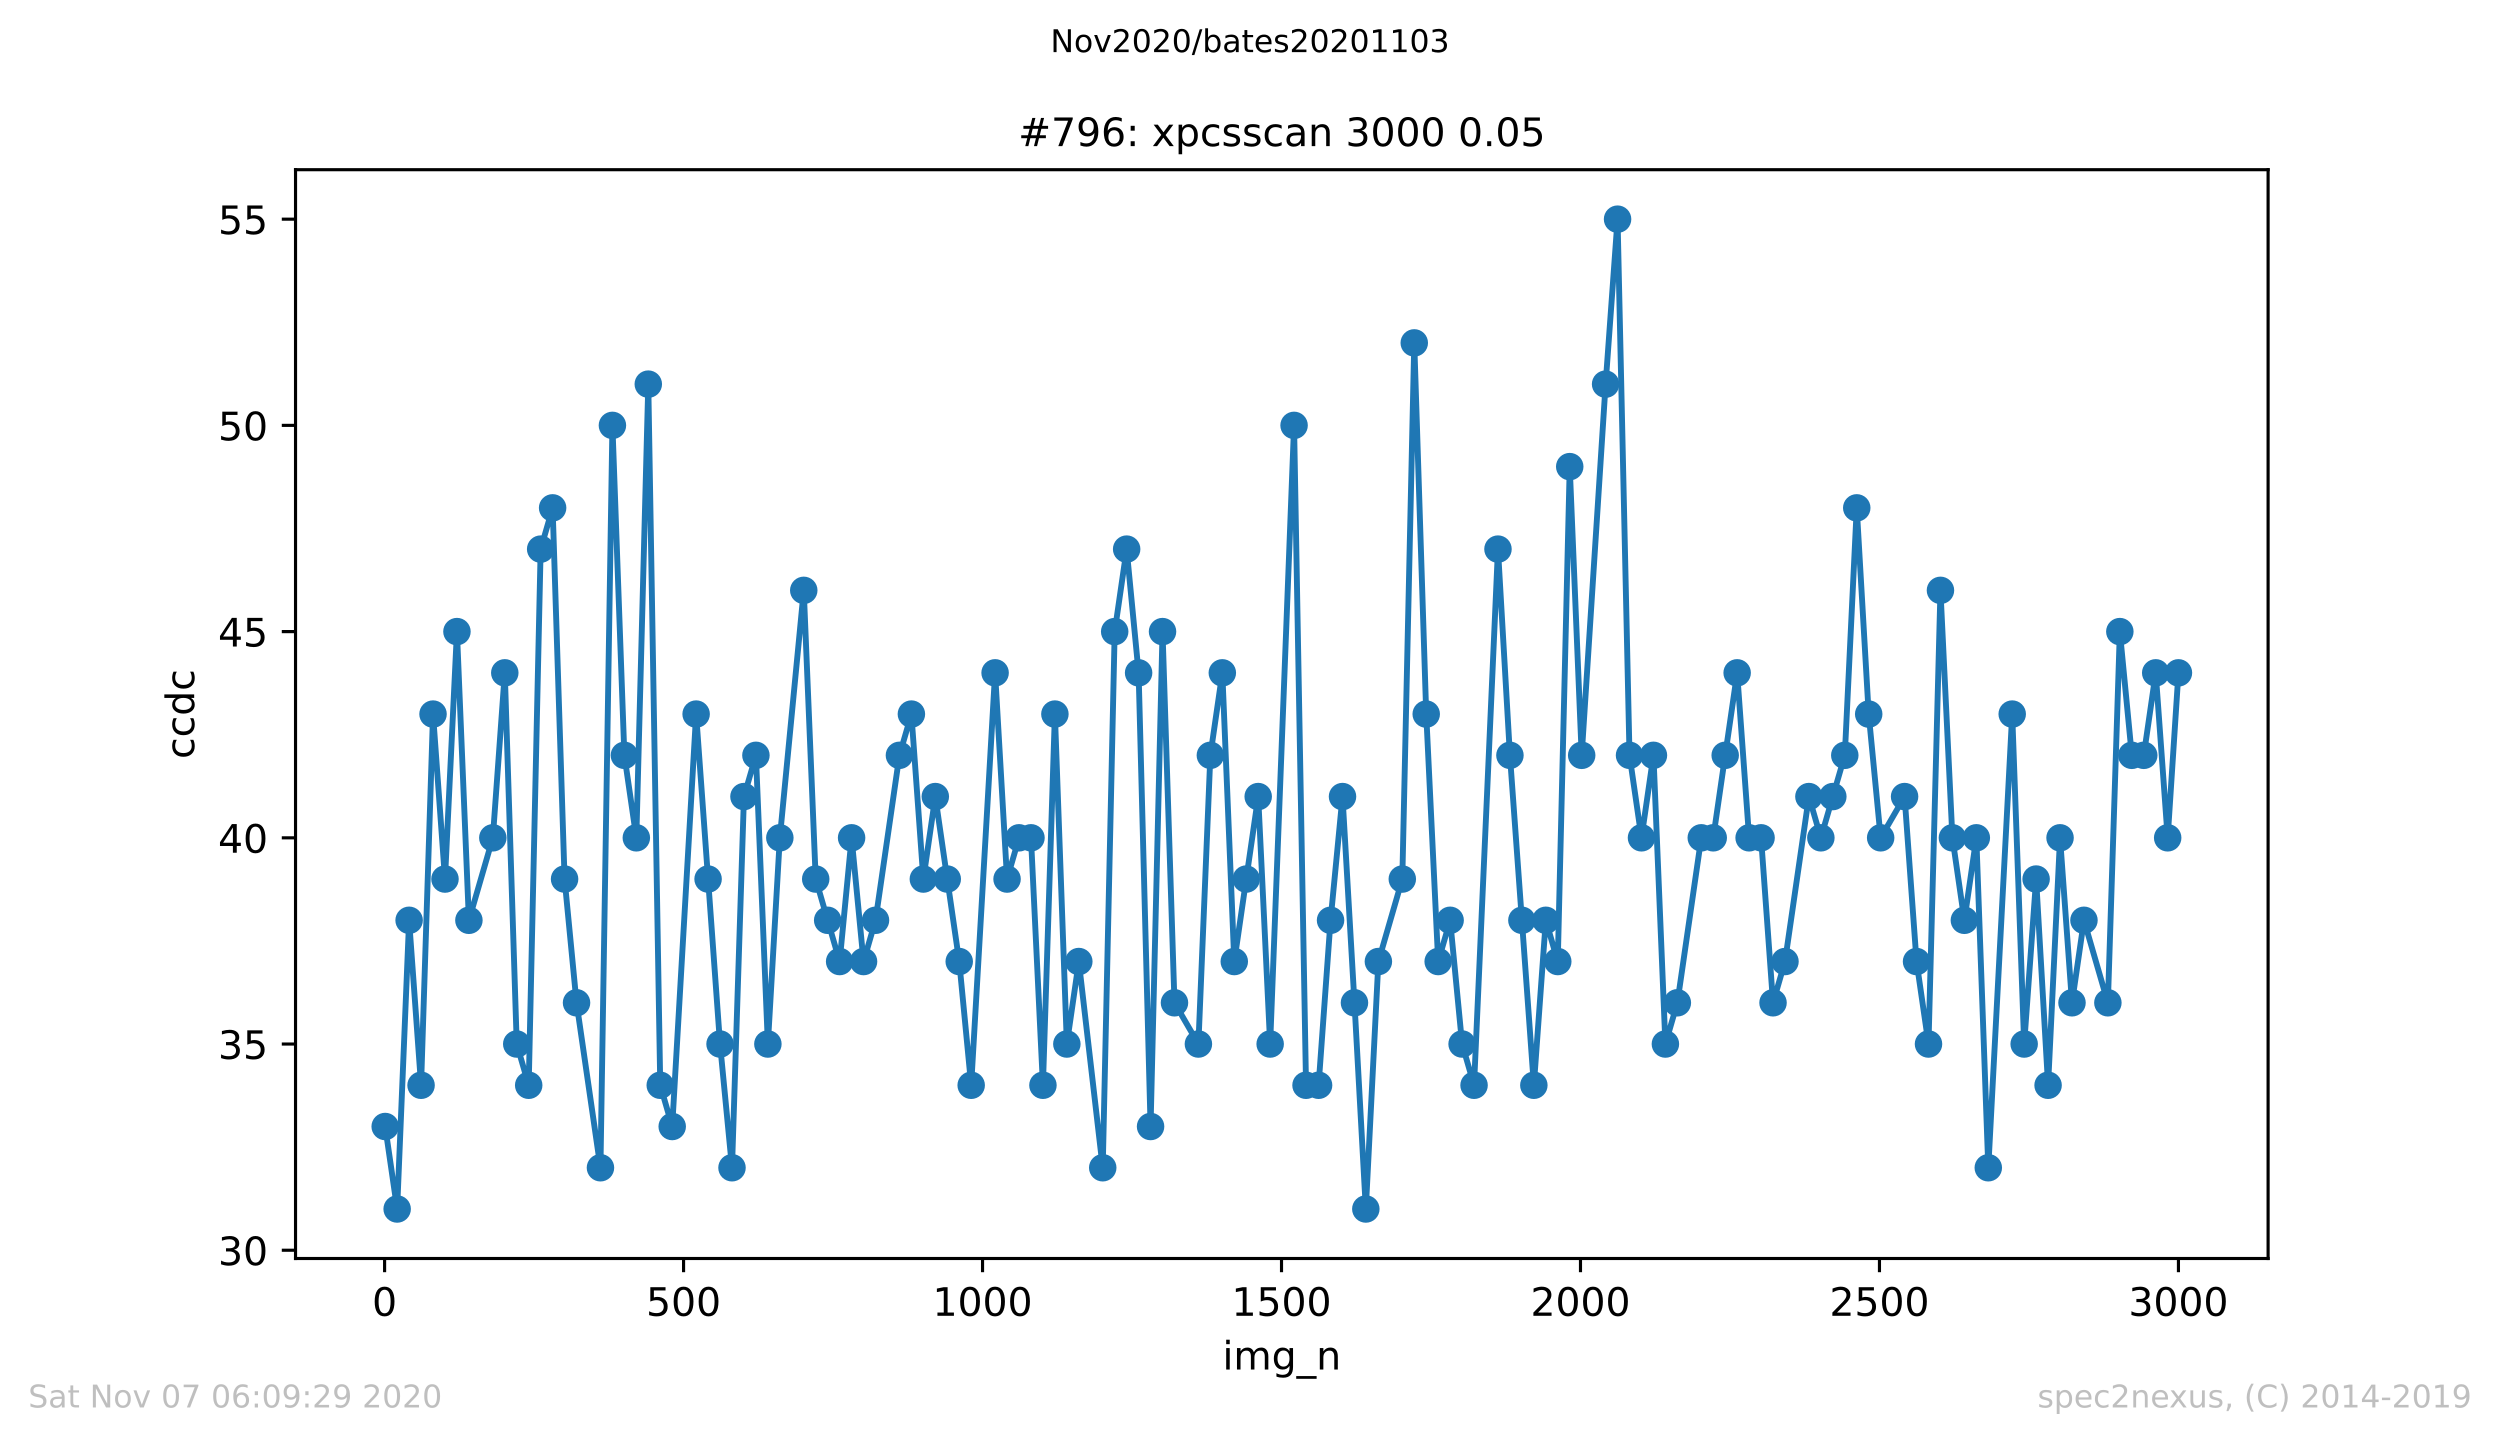 <?xml version="1.0" encoding="utf-8" standalone="no"?>
<!DOCTYPE svg PUBLIC "-//W3C//DTD SVG 1.1//EN"
  "http://www.w3.org/Graphics/SVG/1.1/DTD/svg11.dtd">
<!-- Created with matplotlib (https://matplotlib.org/) -->
<svg height="367.2pt" version="1.1" viewBox="0 0 636.48 367.2" width="636.48pt" xmlns="http://www.w3.org/2000/svg" xmlns:xlink="http://www.w3.org/1999/xlink">
 <defs>
  <style type="text/css">
*{stroke-linecap:butt;stroke-linejoin:round;}
  </style>
 </defs>
 <g id="figure_1">
  <g id="patch_1">
   <path d="M 0 367.2 
L 636.48 367.2 
L 636.48 0 
L 0 0 
z
" style="fill:#ffffff;"/>
  </g>
  <g id="axes_1">
   <g id="patch_2">
    <path d="M 75.24 320.4 
L 577.44 320.4 
L 577.44 43.2 
L 75.24 43.2 
z
" style="fill:#ffffff;"/>
   </g>
   <g id="matplotlib.axis_1">
    <g id="xtick_1">
     <g id="line2d_1">
      <defs>
       <path d="M 0 0 
L 0 3.5 
" id="m2153e89840" style="stroke:#000000;stroke-width:0.8;"/>
      </defs>
      <g>
       <use style="stroke:#000000;stroke-width:0.8;" x="97.915" xlink:href="#m2153e89840" y="320.4"/>
      </g>
     </g>
     <g id="text_1">
      <!-- 0 -->
      <defs>
       <path d="M 31.781 66.406 
Q 24.172 66.406 20.328 58.906 
Q 16.5 51.422 16.5 36.375 
Q 16.5 21.391 20.328 13.891 
Q 24.172 6.391 31.781 6.391 
Q 39.453 6.391 43.281 13.891 
Q 47.125 21.391 47.125 36.375 
Q 47.125 51.422 43.281 58.906 
Q 39.453 66.406 31.781 66.406 
z
M 31.781 74.219 
Q 44.047 74.219 50.516 64.516 
Q 56.984 54.828 56.984 36.375 
Q 56.984 17.969 50.516 8.266 
Q 44.047 -1.422 31.781 -1.422 
Q 19.531 -1.422 13.062 8.266 
Q 6.594 17.969 6.594 36.375 
Q 6.594 54.828 13.062 64.516 
Q 19.531 74.219 31.781 74.219 
z
" id="DejaVuSans-48"/>
      </defs>
      <g transform="translate(94.734 334.998)scale(0.1 -0.1)">
       <use xlink:href="#DejaVuSans-48"/>
      </g>
     </g>
    </g>
    <g id="xtick_2">
     <g id="line2d_2">
      <g>
       <use style="stroke:#000000;stroke-width:0.8;" x="174.031" xlink:href="#m2153e89840" y="320.4"/>
      </g>
     </g>
     <g id="text_2">
      <!-- 500 -->
      <defs>
       <path d="M 10.797 72.906 
L 49.516 72.906 
L 49.516 64.594 
L 19.828 64.594 
L 19.828 46.734 
Q 21.969 47.469 24.109 47.828 
Q 26.266 48.188 28.422 48.188 
Q 40.625 48.188 47.75 41.5 
Q 54.891 34.812 54.891 23.391 
Q 54.891 11.625 47.562 5.094 
Q 40.234 -1.422 26.906 -1.422 
Q 22.312 -1.422 17.547 -0.641 
Q 12.797 0.141 7.719 1.703 
L 7.719 11.625 
Q 12.109 9.234 16.797 8.062 
Q 21.484 6.891 26.703 6.891 
Q 35.156 6.891 40.078 11.328 
Q 45.016 15.766 45.016 23.391 
Q 45.016 31 40.078 35.438 
Q 35.156 39.891 26.703 39.891 
Q 22.75 39.891 18.812 39.016 
Q 14.891 38.141 10.797 36.281 
z
" id="DejaVuSans-53"/>
      </defs>
      <g transform="translate(164.488 334.998)scale(0.1 -0.1)">
       <use xlink:href="#DejaVuSans-53"/>
       <use x="63.623" xlink:href="#DejaVuSans-48"/>
       <use x="127.246" xlink:href="#DejaVuSans-48"/>
      </g>
     </g>
    </g>
    <g id="xtick_3">
     <g id="line2d_3">
      <g>
       <use style="stroke:#000000;stroke-width:0.8;" x="250.148" xlink:href="#m2153e89840" y="320.4"/>
      </g>
     </g>
     <g id="text_3">
      <!-- 1000 -->
      <defs>
       <path d="M 12.406 8.297 
L 28.516 8.297 
L 28.516 63.922 
L 10.984 60.406 
L 10.984 69.391 
L 28.422 72.906 
L 38.281 72.906 
L 38.281 8.297 
L 54.391 8.297 
L 54.391 0 
L 12.406 0 
z
" id="DejaVuSans-49"/>
      </defs>
      <g transform="translate(237.423 334.998)scale(0.1 -0.1)">
       <use xlink:href="#DejaVuSans-49"/>
       <use x="63.623" xlink:href="#DejaVuSans-48"/>
       <use x="127.246" xlink:href="#DejaVuSans-48"/>
       <use x="190.869" xlink:href="#DejaVuSans-48"/>
      </g>
     </g>
    </g>
    <g id="xtick_4">
     <g id="line2d_4">
      <g>
       <use style="stroke:#000000;stroke-width:0.8;" x="326.264" xlink:href="#m2153e89840" y="320.4"/>
      </g>
     </g>
     <g id="text_4">
      <!-- 1500 -->
      <g transform="translate(313.539 334.998)scale(0.1 -0.1)">
       <use xlink:href="#DejaVuSans-49"/>
       <use x="63.623" xlink:href="#DejaVuSans-53"/>
       <use x="127.246" xlink:href="#DejaVuSans-48"/>
       <use x="190.869" xlink:href="#DejaVuSans-48"/>
      </g>
     </g>
    </g>
    <g id="xtick_5">
     <g id="line2d_5">
      <g>
       <use style="stroke:#000000;stroke-width:0.8;" x="402.38" xlink:href="#m2153e89840" y="320.4"/>
      </g>
     </g>
     <g id="text_5">
      <!-- 2000 -->
      <defs>
       <path d="M 19.188 8.297 
L 53.609 8.297 
L 53.609 0 
L 7.328 0 
L 7.328 8.297 
Q 12.938 14.109 22.625 23.891 
Q 32.328 33.688 34.812 36.531 
Q 39.547 41.844 41.422 45.531 
Q 43.312 49.219 43.312 52.781 
Q 43.312 58.594 39.234 62.25 
Q 35.156 65.922 28.609 65.922 
Q 23.969 65.922 18.812 64.312 
Q 13.672 62.703 7.812 59.422 
L 7.812 69.391 
Q 13.766 71.781 18.938 73 
Q 24.125 74.219 28.422 74.219 
Q 39.75 74.219 46.484 68.547 
Q 53.219 62.891 53.219 53.422 
Q 53.219 48.922 51.531 44.891 
Q 49.859 40.875 45.406 35.406 
Q 44.188 33.984 37.641 27.219 
Q 31.109 20.453 19.188 8.297 
z
" id="DejaVuSans-50"/>
      </defs>
      <g transform="translate(389.655 334.998)scale(0.1 -0.1)">
       <use xlink:href="#DejaVuSans-50"/>
       <use x="63.623" xlink:href="#DejaVuSans-48"/>
       <use x="127.246" xlink:href="#DejaVuSans-48"/>
       <use x="190.869" xlink:href="#DejaVuSans-48"/>
      </g>
     </g>
    </g>
    <g id="xtick_6">
     <g id="line2d_6">
      <g>
       <use style="stroke:#000000;stroke-width:0.8;" x="478.496" xlink:href="#m2153e89840" y="320.4"/>
      </g>
     </g>
     <g id="text_6">
      <!-- 2500 -->
      <g transform="translate(465.771 334.998)scale(0.1 -0.1)">
       <use xlink:href="#DejaVuSans-50"/>
       <use x="63.623" xlink:href="#DejaVuSans-53"/>
       <use x="127.246" xlink:href="#DejaVuSans-48"/>
       <use x="190.869" xlink:href="#DejaVuSans-48"/>
      </g>
     </g>
    </g>
    <g id="xtick_7">
     <g id="line2d_7">
      <g>
       <use style="stroke:#000000;stroke-width:0.8;" x="554.613" xlink:href="#m2153e89840" y="320.4"/>
      </g>
     </g>
     <g id="text_7">
      <!-- 3000 -->
      <defs>
       <path d="M 40.578 39.312 
Q 47.656 37.797 51.625 33 
Q 55.609 28.219 55.609 21.188 
Q 55.609 10.406 48.188 4.484 
Q 40.766 -1.422 27.094 -1.422 
Q 22.516 -1.422 17.656 -0.516 
Q 12.797 0.391 7.625 2.203 
L 7.625 11.719 
Q 11.719 9.328 16.594 8.109 
Q 21.484 6.891 26.812 6.891 
Q 36.078 6.891 40.938 10.547 
Q 45.797 14.203 45.797 21.188 
Q 45.797 27.641 41.281 31.266 
Q 36.766 34.906 28.719 34.906 
L 20.219 34.906 
L 20.219 43.016 
L 29.109 43.016 
Q 36.375 43.016 40.234 45.922 
Q 44.094 48.828 44.094 54.297 
Q 44.094 59.906 40.109 62.906 
Q 36.141 65.922 28.719 65.922 
Q 24.656 65.922 20.016 65.031 
Q 15.375 64.156 9.812 62.312 
L 9.812 71.094 
Q 15.438 72.656 20.344 73.438 
Q 25.25 74.219 29.594 74.219 
Q 40.828 74.219 47.359 69.109 
Q 53.906 64.016 53.906 55.328 
Q 53.906 49.266 50.438 45.094 
Q 46.969 40.922 40.578 39.312 
z
" id="DejaVuSans-51"/>
      </defs>
      <g transform="translate(541.888 334.998)scale(0.1 -0.1)">
       <use xlink:href="#DejaVuSans-51"/>
       <use x="63.623" xlink:href="#DejaVuSans-48"/>
       <use x="127.246" xlink:href="#DejaVuSans-48"/>
       <use x="190.869" xlink:href="#DejaVuSans-48"/>
      </g>
     </g>
    </g>
    <g id="text_8">
     <!-- img_n -->
     <defs>
      <path d="M 9.422 54.688 
L 18.406 54.688 
L 18.406 0 
L 9.422 0 
z
M 9.422 75.984 
L 18.406 75.984 
L 18.406 64.594 
L 9.422 64.594 
z
" id="DejaVuSans-105"/>
      <path d="M 52 44.188 
Q 55.375 50.25 60.062 53.125 
Q 64.75 56 71.094 56 
Q 79.641 56 84.281 50.016 
Q 88.922 44.047 88.922 33.016 
L 88.922 0 
L 79.891 0 
L 79.891 32.719 
Q 79.891 40.578 77.094 44.375 
Q 74.312 48.188 68.609 48.188 
Q 61.625 48.188 57.562 43.547 
Q 53.516 38.922 53.516 30.906 
L 53.516 0 
L 44.484 0 
L 44.484 32.719 
Q 44.484 40.625 41.703 44.406 
Q 38.922 48.188 33.109 48.188 
Q 26.219 48.188 22.156 43.531 
Q 18.109 38.875 18.109 30.906 
L 18.109 0 
L 9.078 0 
L 9.078 54.688 
L 18.109 54.688 
L 18.109 46.188 
Q 21.188 51.219 25.484 53.609 
Q 29.781 56 35.688 56 
Q 41.656 56 45.828 52.969 
Q 50 49.953 52 44.188 
z
" id="DejaVuSans-109"/>
      <path d="M 45.406 27.984 
Q 45.406 37.75 41.375 43.109 
Q 37.359 48.484 30.078 48.484 
Q 22.859 48.484 18.828 43.109 
Q 14.797 37.75 14.797 27.984 
Q 14.797 18.266 18.828 12.891 
Q 22.859 7.516 30.078 7.516 
Q 37.359 7.516 41.375 12.891 
Q 45.406 18.266 45.406 27.984 
z
M 54.391 6.781 
Q 54.391 -7.172 48.188 -13.984 
Q 42 -20.797 29.203 -20.797 
Q 24.469 -20.797 20.266 -20.094 
Q 16.062 -19.391 12.109 -17.922 
L 12.109 -9.188 
Q 16.062 -11.328 19.922 -12.344 
Q 23.781 -13.375 27.781 -13.375 
Q 36.625 -13.375 41.016 -8.766 
Q 45.406 -4.156 45.406 5.172 
L 45.406 9.625 
Q 42.625 4.781 38.281 2.391 
Q 33.938 0 27.875 0 
Q 17.828 0 11.672 7.656 
Q 5.516 15.328 5.516 27.984 
Q 5.516 40.672 11.672 48.328 
Q 17.828 56 27.875 56 
Q 33.938 56 38.281 53.609 
Q 42.625 51.219 45.406 46.391 
L 45.406 54.688 
L 54.391 54.688 
z
" id="DejaVuSans-103"/>
      <path d="M 50.984 -16.609 
L 50.984 -23.578 
L -0.984 -23.578 
L -0.984 -16.609 
z
" id="DejaVuSans-95"/>
      <path d="M 54.891 33.016 
L 54.891 0 
L 45.906 0 
L 45.906 32.719 
Q 45.906 40.484 42.875 44.328 
Q 39.844 48.188 33.797 48.188 
Q 26.516 48.188 22.312 43.547 
Q 18.109 38.922 18.109 30.906 
L 18.109 0 
L 9.078 0 
L 9.078 54.688 
L 18.109 54.688 
L 18.109 46.188 
Q 21.344 51.125 25.703 53.562 
Q 30.078 56 35.797 56 
Q 45.219 56 50.047 50.172 
Q 54.891 44.344 54.891 33.016 
z
" id="DejaVuSans-110"/>
     </defs>
     <g transform="translate(311.238 348.677)scale(0.1 -0.1)">
      <use xlink:href="#DejaVuSans-105"/>
      <use x="27.783" xlink:href="#DejaVuSans-109"/>
      <use x="125.195" xlink:href="#DejaVuSans-103"/>
      <use x="188.672" xlink:href="#DejaVuSans-95"/>
      <use x="238.672" xlink:href="#DejaVuSans-110"/>
     </g>
    </g>
   </g>
   <g id="matplotlib.axis_2">
    <g id="ytick_1">
     <g id="line2d_8">
      <defs>
       <path d="M 0 0 
L -3.5 0 
" id="mf093d300d5" style="stroke:#000000;stroke-width:0.8;"/>
      </defs>
      <g>
       <use style="stroke:#000000;stroke-width:0.8;" x="75.24" xlink:href="#mf093d300d5" y="318.3"/>
      </g>
     </g>
     <g id="text_9">
      <!-- 30 -->
      <g transform="translate(55.515 322.099)scale(0.1 -0.1)">
       <use xlink:href="#DejaVuSans-51"/>
       <use x="63.623" xlink:href="#DejaVuSans-48"/>
      </g>
     </g>
    </g>
    <g id="ytick_2">
     <g id="line2d_9">
      <g>
       <use style="stroke:#000000;stroke-width:0.8;" x="75.24" xlink:href="#mf093d300d5" y="265.8"/>
      </g>
     </g>
     <g id="text_10">
      <!-- 35 -->
      <g transform="translate(55.515 269.599)scale(0.1 -0.1)">
       <use xlink:href="#DejaVuSans-51"/>
       <use x="63.623" xlink:href="#DejaVuSans-53"/>
      </g>
     </g>
    </g>
    <g id="ytick_3">
     <g id="line2d_10">
      <g>
       <use style="stroke:#000000;stroke-width:0.8;" x="75.24" xlink:href="#mf093d300d5" y="213.3"/>
      </g>
     </g>
     <g id="text_11">
      <!-- 40 -->
      <defs>
       <path d="M 37.797 64.312 
L 12.891 25.391 
L 37.797 25.391 
z
M 35.203 72.906 
L 47.609 72.906 
L 47.609 25.391 
L 58.016 25.391 
L 58.016 17.188 
L 47.609 17.188 
L 47.609 0 
L 37.797 0 
L 37.797 17.188 
L 4.891 17.188 
L 4.891 26.703 
z
" id="DejaVuSans-52"/>
      </defs>
      <g transform="translate(55.515 217.099)scale(0.1 -0.1)">
       <use xlink:href="#DejaVuSans-52"/>
       <use x="63.623" xlink:href="#DejaVuSans-48"/>
      </g>
     </g>
    </g>
    <g id="ytick_4">
     <g id="line2d_11">
      <g>
       <use style="stroke:#000000;stroke-width:0.8;" x="75.24" xlink:href="#mf093d300d5" y="160.8"/>
      </g>
     </g>
     <g id="text_12">
      <!-- 45 -->
      <g transform="translate(55.515 164.599)scale(0.1 -0.1)">
       <use xlink:href="#DejaVuSans-52"/>
       <use x="63.623" xlink:href="#DejaVuSans-53"/>
      </g>
     </g>
    </g>
    <g id="ytick_5">
     <g id="line2d_12">
      <g>
       <use style="stroke:#000000;stroke-width:0.8;" x="75.24" xlink:href="#mf093d300d5" y="108.3"/>
      </g>
     </g>
     <g id="text_13">
      <!-- 50 -->
      <g transform="translate(55.515 112.099)scale(0.1 -0.1)">
       <use xlink:href="#DejaVuSans-53"/>
       <use x="63.623" xlink:href="#DejaVuSans-48"/>
      </g>
     </g>
    </g>
    <g id="ytick_6">
     <g id="line2d_13">
      <g>
       <use style="stroke:#000000;stroke-width:0.8;" x="75.24" xlink:href="#mf093d300d5" y="55.8"/>
      </g>
     </g>
     <g id="text_14">
      <!-- 55 -->
      <g transform="translate(55.515 59.599)scale(0.1 -0.1)">
       <use xlink:href="#DejaVuSans-53"/>
       <use x="63.623" xlink:href="#DejaVuSans-53"/>
      </g>
     </g>
    </g>
    <g id="text_15">
     <!-- ccdc -->
     <defs>
      <path d="M 48.781 52.594 
L 48.781 44.188 
Q 44.969 46.297 41.141 47.344 
Q 37.312 48.391 33.406 48.391 
Q 24.656 48.391 19.812 42.844 
Q 14.984 37.312 14.984 27.297 
Q 14.984 17.281 19.812 11.734 
Q 24.656 6.203 33.406 6.203 
Q 37.312 6.203 41.141 7.25 
Q 44.969 8.297 48.781 10.406 
L 48.781 2.094 
Q 45.016 0.344 40.984 -0.531 
Q 36.969 -1.422 32.422 -1.422 
Q 20.062 -1.422 12.781 6.344 
Q 5.516 14.109 5.516 27.297 
Q 5.516 40.672 12.859 48.328 
Q 20.219 56 33.016 56 
Q 37.156 56 41.109 55.141 
Q 45.062 54.297 48.781 52.594 
z
" id="DejaVuSans-99"/>
      <path d="M 45.406 46.391 
L 45.406 75.984 
L 54.391 75.984 
L 54.391 0 
L 45.406 0 
L 45.406 8.203 
Q 42.578 3.328 38.25 0.953 
Q 33.938 -1.422 27.875 -1.422 
Q 17.969 -1.422 11.734 6.484 
Q 5.516 14.406 5.516 27.297 
Q 5.516 40.188 11.734 48.094 
Q 17.969 56 27.875 56 
Q 33.938 56 38.25 53.625 
Q 42.578 51.266 45.406 46.391 
z
M 14.797 27.297 
Q 14.797 17.391 18.875 11.75 
Q 22.953 6.109 30.078 6.109 
Q 37.203 6.109 41.297 11.75 
Q 45.406 17.391 45.406 27.297 
Q 45.406 37.203 41.297 42.844 
Q 37.203 48.484 30.078 48.484 
Q 22.953 48.484 18.875 42.844 
Q 14.797 37.203 14.797 27.297 
z
" id="DejaVuSans-100"/>
     </defs>
     <g transform="translate(49.435 193.222)rotate(-90)scale(0.1 -0.1)">
      <use xlink:href="#DejaVuSans-99"/>
      <use x="54.98" xlink:href="#DejaVuSans-99"/>
      <use x="109.961" xlink:href="#DejaVuSans-100"/>
      <use x="173.438" xlink:href="#DejaVuSans-99"/>
     </g>
    </g>
   </g>
   <g id="line2d_14">
    <path clip-path="url(#pea4c599335)" d="M 98.067 286.8 
L 101.112 307.8 
L 104.157 234.3 
L 107.201 276.3 
L 110.246 181.8 
L 113.291 223.8 
L 116.335 160.8 
L 119.38 234.3 
L 125.469 213.3 
L 128.514 171.3 
L 131.558 265.8 
L 134.603 276.3 
L 137.648 139.8 
L 140.692 129.3 
L 143.737 223.8 
L 146.782 255.3 
L 152.871 297.3 
L 155.916 108.3 
L 158.96 192.3 
L 162.005 213.3 
L 165.05 97.8 
L 168.094 276.3 
L 171.139 286.8 
L 177.228 181.8 
L 183.318 265.8 
L 186.362 297.3 
L 189.407 202.8 
L 192.451 192.3 
L 195.496 265.8 
L 198.541 213.3 
L 204.63 150.3 
L 207.675 223.8 
L 213.764 244.8 
L 216.809 213.3 
L 219.853 244.8 
L 222.898 234.3 
L 228.987 192.3 
L 232.032 181.8 
L 235.077 223.8 
L 238.121 202.8 
L 244.211 244.8 
L 247.255 276.3 
L 253.344 171.3 
L 256.389 223.8 
L 259.434 213.3 
L 262.478 213.3 
L 265.523 276.3 
L 268.568 181.8 
L 271.612 265.8 
L 274.657 244.8 
L 280.746 297.3 
L 283.791 160.8 
L 286.836 139.8 
L 289.88 171.3 
L 292.925 286.8 
L 295.97 160.8 
L 299.014 255.3 
L 305.104 265.8 
L 308.148 192.3 
L 311.193 171.3 
L 314.238 244.8 
L 320.327 202.8 
L 323.371 265.8 
L 329.461 108.3 
L 332.505 276.3 
L 335.702 276.3 
L 338.747 234.3 
L 341.792 202.8 
L 344.836 255.3 
L 347.729 307.8 
L 350.926 244.8 
L 357.015 223.8 
L 360.06 87.3 
L 363.104 181.8 
L 366.149 244.8 
L 369.193 234.3 
L 372.238 265.8 
L 375.283 276.3 
L 381.372 139.8 
L 384.417 192.3 
L 390.506 276.3 
L 393.551 234.3 
L 396.595 244.8 
L 399.64 118.8 
L 402.685 192.3 
L 408.774 97.8 
L 411.819 55.8 
L 414.863 192.3 
L 417.908 213.3 
L 420.953 192.3 
L 423.997 265.8 
L 427.042 255.3 
L 433.131 213.3 
L 436.176 213.3 
L 442.265 171.3 
L 445.31 213.3 
L 448.354 213.3 
L 451.399 255.3 
L 454.444 244.8 
L 460.533 202.8 
L 463.578 213.3 
L 469.667 192.3 
L 472.712 129.3 
L 475.756 181.8 
L 478.801 213.3 
L 484.89 202.8 
L 487.935 244.8 
L 490.98 265.8 
L 494.024 150.3 
L 497.069 213.3 
L 500.113 234.3 
L 503.158 213.3 
L 506.203 297.3 
L 512.292 181.8 
L 515.337 265.8 
L 518.381 223.8 
L 521.426 276.3 
L 524.471 213.3 
L 527.515 255.3 
L 530.56 234.3 
L 536.649 255.3 
L 539.694 160.8 
L 542.739 192.3 
L 545.783 192.3 
L 548.828 171.3 
L 551.873 213.3 
L 554.613 171.3 
L 554.613 171.3 
" style="fill:none;stroke:#1f77b4;stroke-linecap:square;stroke-width:1.5;"/>
    <defs>
     <path d="M 0 3 
C 0.796 3 1.559 2.684 2.121 2.121 
C 2.684 1.559 3 0.796 3 0 
C 3 -0.796 2.684 -1.559 2.121 -2.121 
C 1.559 -2.684 0.796 -3 0 -3 
C -0.796 -3 -1.559 -2.684 -2.121 -2.121 
C -2.684 -1.559 -3 -0.796 -3 0 
C -3 0.796 -2.684 1.559 -2.121 2.121 
C -1.559 2.684 -0.796 3 0 3 
z
" id="m466dc9ad20" style="stroke:#1f77b4;"/>
    </defs>
    <g clip-path="url(#pea4c599335)">
     <use style="fill:#1f77b4;stroke:#1f77b4;" x="98.067" xlink:href="#m466dc9ad20" y="286.8"/>
     <use style="fill:#1f77b4;stroke:#1f77b4;" x="101.112" xlink:href="#m466dc9ad20" y="307.8"/>
     <use style="fill:#1f77b4;stroke:#1f77b4;" x="104.157" xlink:href="#m466dc9ad20" y="234.3"/>
     <use style="fill:#1f77b4;stroke:#1f77b4;" x="107.201" xlink:href="#m466dc9ad20" y="276.3"/>
     <use style="fill:#1f77b4;stroke:#1f77b4;" x="110.246" xlink:href="#m466dc9ad20" y="181.8"/>
     <use style="fill:#1f77b4;stroke:#1f77b4;" x="113.291" xlink:href="#m466dc9ad20" y="223.8"/>
     <use style="fill:#1f77b4;stroke:#1f77b4;" x="116.335" xlink:href="#m466dc9ad20" y="160.8"/>
     <use style="fill:#1f77b4;stroke:#1f77b4;" x="119.38" xlink:href="#m466dc9ad20" y="234.3"/>
     <use style="fill:#1f77b4;stroke:#1f77b4;" x="125.469" xlink:href="#m466dc9ad20" y="213.3"/>
     <use style="fill:#1f77b4;stroke:#1f77b4;" x="128.514" xlink:href="#m466dc9ad20" y="171.3"/>
     <use style="fill:#1f77b4;stroke:#1f77b4;" x="131.558" xlink:href="#m466dc9ad20" y="265.8"/>
     <use style="fill:#1f77b4;stroke:#1f77b4;" x="134.603" xlink:href="#m466dc9ad20" y="276.3"/>
     <use style="fill:#1f77b4;stroke:#1f77b4;" x="137.648" xlink:href="#m466dc9ad20" y="139.8"/>
     <use style="fill:#1f77b4;stroke:#1f77b4;" x="140.692" xlink:href="#m466dc9ad20" y="129.3"/>
     <use style="fill:#1f77b4;stroke:#1f77b4;" x="143.737" xlink:href="#m466dc9ad20" y="223.8"/>
     <use style="fill:#1f77b4;stroke:#1f77b4;" x="146.782" xlink:href="#m466dc9ad20" y="255.3"/>
     <use style="fill:#1f77b4;stroke:#1f77b4;" x="152.871" xlink:href="#m466dc9ad20" y="297.3"/>
     <use style="fill:#1f77b4;stroke:#1f77b4;" x="155.916" xlink:href="#m466dc9ad20" y="108.3"/>
     <use style="fill:#1f77b4;stroke:#1f77b4;" x="158.96" xlink:href="#m466dc9ad20" y="192.3"/>
     <use style="fill:#1f77b4;stroke:#1f77b4;" x="162.005" xlink:href="#m466dc9ad20" y="213.3"/>
     <use style="fill:#1f77b4;stroke:#1f77b4;" x="165.05" xlink:href="#m466dc9ad20" y="97.8"/>
     <use style="fill:#1f77b4;stroke:#1f77b4;" x="168.094" xlink:href="#m466dc9ad20" y="276.3"/>
     <use style="fill:#1f77b4;stroke:#1f77b4;" x="171.139" xlink:href="#m466dc9ad20" y="286.8"/>
     <use style="fill:#1f77b4;stroke:#1f77b4;" x="177.228" xlink:href="#m466dc9ad20" y="181.8"/>
     <use style="fill:#1f77b4;stroke:#1f77b4;" x="180.273" xlink:href="#m466dc9ad20" y="223.8"/>
     <use style="fill:#1f77b4;stroke:#1f77b4;" x="183.318" xlink:href="#m466dc9ad20" y="265.8"/>
     <use style="fill:#1f77b4;stroke:#1f77b4;" x="186.362" xlink:href="#m466dc9ad20" y="297.3"/>
     <use style="fill:#1f77b4;stroke:#1f77b4;" x="189.407" xlink:href="#m466dc9ad20" y="202.8"/>
     <use style="fill:#1f77b4;stroke:#1f77b4;" x="192.451" xlink:href="#m466dc9ad20" y="192.3"/>
     <use style="fill:#1f77b4;stroke:#1f77b4;" x="195.496" xlink:href="#m466dc9ad20" y="265.8"/>
     <use style="fill:#1f77b4;stroke:#1f77b4;" x="198.541" xlink:href="#m466dc9ad20" y="213.3"/>
     <use style="fill:#1f77b4;stroke:#1f77b4;" x="204.63" xlink:href="#m466dc9ad20" y="150.3"/>
     <use style="fill:#1f77b4;stroke:#1f77b4;" x="207.675" xlink:href="#m466dc9ad20" y="223.8"/>
     <use style="fill:#1f77b4;stroke:#1f77b4;" x="210.719" xlink:href="#m466dc9ad20" y="234.3"/>
     <use style="fill:#1f77b4;stroke:#1f77b4;" x="213.764" xlink:href="#m466dc9ad20" y="244.8"/>
     <use style="fill:#1f77b4;stroke:#1f77b4;" x="216.809" xlink:href="#m466dc9ad20" y="213.3"/>
     <use style="fill:#1f77b4;stroke:#1f77b4;" x="219.853" xlink:href="#m466dc9ad20" y="244.8"/>
     <use style="fill:#1f77b4;stroke:#1f77b4;" x="222.898" xlink:href="#m466dc9ad20" y="234.3"/>
     <use style="fill:#1f77b4;stroke:#1f77b4;" x="228.987" xlink:href="#m466dc9ad20" y="192.3"/>
     <use style="fill:#1f77b4;stroke:#1f77b4;" x="232.032" xlink:href="#m466dc9ad20" y="181.8"/>
     <use style="fill:#1f77b4;stroke:#1f77b4;" x="235.077" xlink:href="#m466dc9ad20" y="223.8"/>
     <use style="fill:#1f77b4;stroke:#1f77b4;" x="238.121" xlink:href="#m466dc9ad20" y="202.8"/>
     <use style="fill:#1f77b4;stroke:#1f77b4;" x="241.166" xlink:href="#m466dc9ad20" y="223.8"/>
     <use style="fill:#1f77b4;stroke:#1f77b4;" x="244.211" xlink:href="#m466dc9ad20" y="244.8"/>
     <use style="fill:#1f77b4;stroke:#1f77b4;" x="247.255" xlink:href="#m466dc9ad20" y="276.3"/>
     <use style="fill:#1f77b4;stroke:#1f77b4;" x="253.344" xlink:href="#m466dc9ad20" y="171.3"/>
     <use style="fill:#1f77b4;stroke:#1f77b4;" x="256.389" xlink:href="#m466dc9ad20" y="223.8"/>
     <use style="fill:#1f77b4;stroke:#1f77b4;" x="259.434" xlink:href="#m466dc9ad20" y="213.3"/>
     <use style="fill:#1f77b4;stroke:#1f77b4;" x="262.478" xlink:href="#m466dc9ad20" y="213.3"/>
     <use style="fill:#1f77b4;stroke:#1f77b4;" x="265.523" xlink:href="#m466dc9ad20" y="276.3"/>
     <use style="fill:#1f77b4;stroke:#1f77b4;" x="268.568" xlink:href="#m466dc9ad20" y="181.8"/>
     <use style="fill:#1f77b4;stroke:#1f77b4;" x="271.612" xlink:href="#m466dc9ad20" y="265.8"/>
     <use style="fill:#1f77b4;stroke:#1f77b4;" x="274.657" xlink:href="#m466dc9ad20" y="244.8"/>
     <use style="fill:#1f77b4;stroke:#1f77b4;" x="280.746" xlink:href="#m466dc9ad20" y="297.3"/>
     <use style="fill:#1f77b4;stroke:#1f77b4;" x="283.791" xlink:href="#m466dc9ad20" y="160.8"/>
     <use style="fill:#1f77b4;stroke:#1f77b4;" x="286.836" xlink:href="#m466dc9ad20" y="139.8"/>
     <use style="fill:#1f77b4;stroke:#1f77b4;" x="289.88" xlink:href="#m466dc9ad20" y="171.3"/>
     <use style="fill:#1f77b4;stroke:#1f77b4;" x="292.925" xlink:href="#m466dc9ad20" y="286.8"/>
     <use style="fill:#1f77b4;stroke:#1f77b4;" x="295.97" xlink:href="#m466dc9ad20" y="160.8"/>
     <use style="fill:#1f77b4;stroke:#1f77b4;" x="299.014" xlink:href="#m466dc9ad20" y="255.3"/>
     <use style="fill:#1f77b4;stroke:#1f77b4;" x="305.104" xlink:href="#m466dc9ad20" y="265.8"/>
     <use style="fill:#1f77b4;stroke:#1f77b4;" x="308.148" xlink:href="#m466dc9ad20" y="192.3"/>
     <use style="fill:#1f77b4;stroke:#1f77b4;" x="311.193" xlink:href="#m466dc9ad20" y="171.3"/>
     <use style="fill:#1f77b4;stroke:#1f77b4;" x="314.238" xlink:href="#m466dc9ad20" y="244.8"/>
     <use style="fill:#1f77b4;stroke:#1f77b4;" x="317.282" xlink:href="#m466dc9ad20" y="223.8"/>
     <use style="fill:#1f77b4;stroke:#1f77b4;" x="320.327" xlink:href="#m466dc9ad20" y="202.8"/>
     <use style="fill:#1f77b4;stroke:#1f77b4;" x="323.371" xlink:href="#m466dc9ad20" y="265.8"/>
     <use style="fill:#1f77b4;stroke:#1f77b4;" x="329.461" xlink:href="#m466dc9ad20" y="108.3"/>
     <use style="fill:#1f77b4;stroke:#1f77b4;" x="332.505" xlink:href="#m466dc9ad20" y="276.3"/>
     <use style="fill:#1f77b4;stroke:#1f77b4;" x="335.702" xlink:href="#m466dc9ad20" y="276.3"/>
     <use style="fill:#1f77b4;stroke:#1f77b4;" x="338.747" xlink:href="#m466dc9ad20" y="234.3"/>
     <use style="fill:#1f77b4;stroke:#1f77b4;" x="341.792" xlink:href="#m466dc9ad20" y="202.8"/>
     <use style="fill:#1f77b4;stroke:#1f77b4;" x="344.836" xlink:href="#m466dc9ad20" y="255.3"/>
     <use style="fill:#1f77b4;stroke:#1f77b4;" x="347.729" xlink:href="#m466dc9ad20" y="307.8"/>
     <use style="fill:#1f77b4;stroke:#1f77b4;" x="350.926" xlink:href="#m466dc9ad20" y="244.8"/>
     <use style="fill:#1f77b4;stroke:#1f77b4;" x="357.015" xlink:href="#m466dc9ad20" y="223.8"/>
     <use style="fill:#1f77b4;stroke:#1f77b4;" x="360.06" xlink:href="#m466dc9ad20" y="87.3"/>
     <use style="fill:#1f77b4;stroke:#1f77b4;" x="363.104" xlink:href="#m466dc9ad20" y="181.8"/>
     <use style="fill:#1f77b4;stroke:#1f77b4;" x="366.149" xlink:href="#m466dc9ad20" y="244.8"/>
     <use style="fill:#1f77b4;stroke:#1f77b4;" x="369.193" xlink:href="#m466dc9ad20" y="234.3"/>
     <use style="fill:#1f77b4;stroke:#1f77b4;" x="372.238" xlink:href="#m466dc9ad20" y="265.8"/>
     <use style="fill:#1f77b4;stroke:#1f77b4;" x="375.283" xlink:href="#m466dc9ad20" y="276.3"/>
     <use style="fill:#1f77b4;stroke:#1f77b4;" x="381.372" xlink:href="#m466dc9ad20" y="139.8"/>
     <use style="fill:#1f77b4;stroke:#1f77b4;" x="384.417" xlink:href="#m466dc9ad20" y="192.3"/>
     <use style="fill:#1f77b4;stroke:#1f77b4;" x="387.461" xlink:href="#m466dc9ad20" y="234.3"/>
     <use style="fill:#1f77b4;stroke:#1f77b4;" x="390.506" xlink:href="#m466dc9ad20" y="276.3"/>
     <use style="fill:#1f77b4;stroke:#1f77b4;" x="393.551" xlink:href="#m466dc9ad20" y="234.3"/>
     <use style="fill:#1f77b4;stroke:#1f77b4;" x="396.595" xlink:href="#m466dc9ad20" y="244.8"/>
     <use style="fill:#1f77b4;stroke:#1f77b4;" x="399.64" xlink:href="#m466dc9ad20" y="118.8"/>
     <use style="fill:#1f77b4;stroke:#1f77b4;" x="402.685" xlink:href="#m466dc9ad20" y="192.3"/>
     <use style="fill:#1f77b4;stroke:#1f77b4;" x="408.774" xlink:href="#m466dc9ad20" y="97.8"/>
     <use style="fill:#1f77b4;stroke:#1f77b4;" x="411.819" xlink:href="#m466dc9ad20" y="55.8"/>
     <use style="fill:#1f77b4;stroke:#1f77b4;" x="414.863" xlink:href="#m466dc9ad20" y="192.3"/>
     <use style="fill:#1f77b4;stroke:#1f77b4;" x="417.908" xlink:href="#m466dc9ad20" y="213.3"/>
     <use style="fill:#1f77b4;stroke:#1f77b4;" x="420.953" xlink:href="#m466dc9ad20" y="192.3"/>
     <use style="fill:#1f77b4;stroke:#1f77b4;" x="423.997" xlink:href="#m466dc9ad20" y="265.8"/>
     <use style="fill:#1f77b4;stroke:#1f77b4;" x="427.042" xlink:href="#m466dc9ad20" y="255.3"/>
     <use style="fill:#1f77b4;stroke:#1f77b4;" x="433.131" xlink:href="#m466dc9ad20" y="213.3"/>
     <use style="fill:#1f77b4;stroke:#1f77b4;" x="436.176" xlink:href="#m466dc9ad20" y="213.3"/>
     <use style="fill:#1f77b4;stroke:#1f77b4;" x="439.22" xlink:href="#m466dc9ad20" y="192.3"/>
     <use style="fill:#1f77b4;stroke:#1f77b4;" x="442.265" xlink:href="#m466dc9ad20" y="171.3"/>
     <use style="fill:#1f77b4;stroke:#1f77b4;" x="445.31" xlink:href="#m466dc9ad20" y="213.3"/>
     <use style="fill:#1f77b4;stroke:#1f77b4;" x="448.354" xlink:href="#m466dc9ad20" y="213.3"/>
     <use style="fill:#1f77b4;stroke:#1f77b4;" x="451.399" xlink:href="#m466dc9ad20" y="255.3"/>
     <use style="fill:#1f77b4;stroke:#1f77b4;" x="454.444" xlink:href="#m466dc9ad20" y="244.8"/>
     <use style="fill:#1f77b4;stroke:#1f77b4;" x="460.533" xlink:href="#m466dc9ad20" y="202.8"/>
     <use style="fill:#1f77b4;stroke:#1f77b4;" x="463.578" xlink:href="#m466dc9ad20" y="213.3"/>
     <use style="fill:#1f77b4;stroke:#1f77b4;" x="466.622" xlink:href="#m466dc9ad20" y="202.8"/>
     <use style="fill:#1f77b4;stroke:#1f77b4;" x="469.667" xlink:href="#m466dc9ad20" y="192.3"/>
     <use style="fill:#1f77b4;stroke:#1f77b4;" x="472.712" xlink:href="#m466dc9ad20" y="129.3"/>
     <use style="fill:#1f77b4;stroke:#1f77b4;" x="475.756" xlink:href="#m466dc9ad20" y="181.8"/>
     <use style="fill:#1f77b4;stroke:#1f77b4;" x="478.801" xlink:href="#m466dc9ad20" y="213.3"/>
     <use style="fill:#1f77b4;stroke:#1f77b4;" x="484.89" xlink:href="#m466dc9ad20" y="202.8"/>
     <use style="fill:#1f77b4;stroke:#1f77b4;" x="487.935" xlink:href="#m466dc9ad20" y="244.8"/>
     <use style="fill:#1f77b4;stroke:#1f77b4;" x="490.98" xlink:href="#m466dc9ad20" y="265.8"/>
     <use style="fill:#1f77b4;stroke:#1f77b4;" x="494.024" xlink:href="#m466dc9ad20" y="150.3"/>
     <use style="fill:#1f77b4;stroke:#1f77b4;" x="497.069" xlink:href="#m466dc9ad20" y="213.3"/>
     <use style="fill:#1f77b4;stroke:#1f77b4;" x="500.113" xlink:href="#m466dc9ad20" y="234.3"/>
     <use style="fill:#1f77b4;stroke:#1f77b4;" x="503.158" xlink:href="#m466dc9ad20" y="213.3"/>
     <use style="fill:#1f77b4;stroke:#1f77b4;" x="506.203" xlink:href="#m466dc9ad20" y="297.3"/>
     <use style="fill:#1f77b4;stroke:#1f77b4;" x="512.292" xlink:href="#m466dc9ad20" y="181.8"/>
     <use style="fill:#1f77b4;stroke:#1f77b4;" x="515.337" xlink:href="#m466dc9ad20" y="265.8"/>
     <use style="fill:#1f77b4;stroke:#1f77b4;" x="518.381" xlink:href="#m466dc9ad20" y="223.8"/>
     <use style="fill:#1f77b4;stroke:#1f77b4;" x="521.426" xlink:href="#m466dc9ad20" y="276.3"/>
     <use style="fill:#1f77b4;stroke:#1f77b4;" x="524.471" xlink:href="#m466dc9ad20" y="213.3"/>
     <use style="fill:#1f77b4;stroke:#1f77b4;" x="527.515" xlink:href="#m466dc9ad20" y="255.3"/>
     <use style="fill:#1f77b4;stroke:#1f77b4;" x="530.56" xlink:href="#m466dc9ad20" y="234.3"/>
     <use style="fill:#1f77b4;stroke:#1f77b4;" x="536.649" xlink:href="#m466dc9ad20" y="255.3"/>
     <use style="fill:#1f77b4;stroke:#1f77b4;" x="539.694" xlink:href="#m466dc9ad20" y="160.8"/>
     <use style="fill:#1f77b4;stroke:#1f77b4;" x="542.739" xlink:href="#m466dc9ad20" y="192.3"/>
     <use style="fill:#1f77b4;stroke:#1f77b4;" x="545.783" xlink:href="#m466dc9ad20" y="192.3"/>
     <use style="fill:#1f77b4;stroke:#1f77b4;" x="548.828" xlink:href="#m466dc9ad20" y="171.3"/>
     <use style="fill:#1f77b4;stroke:#1f77b4;" x="551.873" xlink:href="#m466dc9ad20" y="213.3"/>
     <use style="fill:#1f77b4;stroke:#1f77b4;" x="554.613" xlink:href="#m466dc9ad20" y="171.3"/>
    </g>
   </g>
   <g id="patch_3">
    <path d="M 75.24 320.4 
L 75.24 43.2 
" style="fill:none;stroke:#000000;stroke-linecap:square;stroke-linejoin:miter;stroke-width:0.8;"/>
   </g>
   <g id="patch_4">
    <path d="M 577.44 320.4 
L 577.44 43.2 
" style="fill:none;stroke:#000000;stroke-linecap:square;stroke-linejoin:miter;stroke-width:0.8;"/>
   </g>
   <g id="patch_5">
    <path d="M 75.24 320.4 
L 577.44 320.4 
" style="fill:none;stroke:#000000;stroke-linecap:square;stroke-linejoin:miter;stroke-width:0.8;"/>
   </g>
   <g id="patch_6">
    <path d="M 75.24 43.2 
L 577.44 43.2 
" style="fill:none;stroke:#000000;stroke-linecap:square;stroke-linejoin:miter;stroke-width:0.8;"/>
   </g>
   <g id="text_16">
    <!-- #796: xpcsscan 3000 0.05 -->
    <defs>
     <path d="M 51.125 44 
L 36.922 44 
L 32.812 27.688 
L 47.125 27.688 
z
M 43.797 71.781 
L 38.719 51.516 
L 52.984 51.516 
L 58.109 71.781 
L 65.922 71.781 
L 60.891 51.516 
L 76.125 51.516 
L 76.125 44 
L 58.984 44 
L 54.984 27.688 
L 70.516 27.688 
L 70.516 20.219 
L 53.078 20.219 
L 48 0 
L 40.188 0 
L 45.219 20.219 
L 30.906 20.219 
L 25.875 0 
L 18.016 0 
L 23.094 20.219 
L 7.719 20.219 
L 7.719 27.688 
L 24.906 27.688 
L 29 44 
L 13.281 44 
L 13.281 51.516 
L 30.906 51.516 
L 35.891 71.781 
z
" id="DejaVuSans-35"/>
     <path d="M 8.203 72.906 
L 55.078 72.906 
L 55.078 68.703 
L 28.609 0 
L 18.312 0 
L 43.219 64.594 
L 8.203 64.594 
z
" id="DejaVuSans-55"/>
     <path d="M 10.984 1.516 
L 10.984 10.5 
Q 14.703 8.734 18.5 7.812 
Q 22.312 6.891 25.984 6.891 
Q 35.75 6.891 40.891 13.453 
Q 46.047 20.016 46.781 33.406 
Q 43.953 29.203 39.594 26.953 
Q 35.25 24.703 29.984 24.703 
Q 19.047 24.703 12.672 31.312 
Q 6.297 37.938 6.297 49.422 
Q 6.297 60.641 12.938 67.422 
Q 19.578 74.219 30.609 74.219 
Q 43.266 74.219 49.922 64.516 
Q 56.594 54.828 56.594 36.375 
Q 56.594 19.141 48.406 8.859 
Q 40.234 -1.422 26.422 -1.422 
Q 22.703 -1.422 18.891 -0.688 
Q 15.094 0.047 10.984 1.516 
z
M 30.609 32.422 
Q 37.25 32.422 41.125 36.953 
Q 45.016 41.5 45.016 49.422 
Q 45.016 57.281 41.125 61.844 
Q 37.25 66.406 30.609 66.406 
Q 23.969 66.406 20.094 61.844 
Q 16.219 57.281 16.219 49.422 
Q 16.219 41.5 20.094 36.953 
Q 23.969 32.422 30.609 32.422 
z
" id="DejaVuSans-57"/>
     <path d="M 33.016 40.375 
Q 26.375 40.375 22.484 35.828 
Q 18.609 31.297 18.609 23.391 
Q 18.609 15.531 22.484 10.953 
Q 26.375 6.391 33.016 6.391 
Q 39.656 6.391 43.531 10.953 
Q 47.406 15.531 47.406 23.391 
Q 47.406 31.297 43.531 35.828 
Q 39.656 40.375 33.016 40.375 
z
M 52.594 71.297 
L 52.594 62.312 
Q 48.875 64.062 45.094 64.984 
Q 41.312 65.922 37.594 65.922 
Q 27.828 65.922 22.672 59.328 
Q 17.531 52.734 16.797 39.406 
Q 19.672 43.656 24.016 45.922 
Q 28.375 48.188 33.594 48.188 
Q 44.578 48.188 50.953 41.516 
Q 57.328 34.859 57.328 23.391 
Q 57.328 12.156 50.688 5.359 
Q 44.047 -1.422 33.016 -1.422 
Q 20.359 -1.422 13.672 8.266 
Q 6.984 17.969 6.984 36.375 
Q 6.984 53.656 15.188 63.938 
Q 23.391 74.219 37.203 74.219 
Q 40.922 74.219 44.703 73.484 
Q 48.484 72.75 52.594 71.297 
z
" id="DejaVuSans-54"/>
     <path d="M 11.719 12.406 
L 22.016 12.406 
L 22.016 0 
L 11.719 0 
z
M 11.719 51.703 
L 22.016 51.703 
L 22.016 39.312 
L 11.719 39.312 
z
" id="DejaVuSans-58"/>
     <path id="DejaVuSans-32"/>
     <path d="M 54.891 54.688 
L 35.109 28.078 
L 55.906 0 
L 45.312 0 
L 29.391 21.484 
L 13.484 0 
L 2.875 0 
L 24.125 28.609 
L 4.688 54.688 
L 15.281 54.688 
L 29.781 35.203 
L 44.281 54.688 
z
" id="DejaVuSans-120"/>
     <path d="M 18.109 8.203 
L 18.109 -20.797 
L 9.078 -20.797 
L 9.078 54.688 
L 18.109 54.688 
L 18.109 46.391 
Q 20.953 51.266 25.266 53.625 
Q 29.594 56 35.594 56 
Q 45.562 56 51.781 48.094 
Q 58.016 40.188 58.016 27.297 
Q 58.016 14.406 51.781 6.484 
Q 45.562 -1.422 35.594 -1.422 
Q 29.594 -1.422 25.266 0.953 
Q 20.953 3.328 18.109 8.203 
z
M 48.688 27.297 
Q 48.688 37.203 44.609 42.844 
Q 40.531 48.484 33.406 48.484 
Q 26.266 48.484 22.188 42.844 
Q 18.109 37.203 18.109 27.297 
Q 18.109 17.391 22.188 11.75 
Q 26.266 6.109 33.406 6.109 
Q 40.531 6.109 44.609 11.75 
Q 48.688 17.391 48.688 27.297 
z
" id="DejaVuSans-112"/>
     <path d="M 44.281 53.078 
L 44.281 44.578 
Q 40.484 46.531 36.375 47.5 
Q 32.281 48.484 27.875 48.484 
Q 21.188 48.484 17.844 46.438 
Q 14.5 44.391 14.5 40.281 
Q 14.5 37.156 16.891 35.375 
Q 19.281 33.594 26.516 31.984 
L 29.594 31.297 
Q 39.156 29.25 43.188 25.516 
Q 47.219 21.781 47.219 15.094 
Q 47.219 7.469 41.188 3.016 
Q 35.156 -1.422 24.609 -1.422 
Q 20.219 -1.422 15.453 -0.562 
Q 10.688 0.297 5.422 2 
L 5.422 11.281 
Q 10.406 8.688 15.234 7.391 
Q 20.062 6.109 24.812 6.109 
Q 31.156 6.109 34.562 8.281 
Q 37.984 10.453 37.984 14.406 
Q 37.984 18.062 35.516 20.016 
Q 33.062 21.969 24.703 23.781 
L 21.578 24.516 
Q 13.234 26.266 9.516 29.906 
Q 5.812 33.547 5.812 39.891 
Q 5.812 47.609 11.281 51.797 
Q 16.75 56 26.812 56 
Q 31.781 56 36.172 55.266 
Q 40.578 54.547 44.281 53.078 
z
" id="DejaVuSans-115"/>
     <path d="M 34.281 27.484 
Q 23.391 27.484 19.188 25 
Q 14.984 22.516 14.984 16.5 
Q 14.984 11.719 18.141 8.906 
Q 21.297 6.109 26.703 6.109 
Q 34.188 6.109 38.703 11.406 
Q 43.219 16.703 43.219 25.484 
L 43.219 27.484 
z
M 52.203 31.203 
L 52.203 0 
L 43.219 0 
L 43.219 8.297 
Q 40.141 3.328 35.547 0.953 
Q 30.953 -1.422 24.312 -1.422 
Q 15.922 -1.422 10.953 3.297 
Q 6 8.016 6 15.922 
Q 6 25.141 12.172 29.828 
Q 18.359 34.516 30.609 34.516 
L 43.219 34.516 
L 43.219 35.406 
Q 43.219 41.609 39.141 45 
Q 35.062 48.391 27.688 48.391 
Q 23 48.391 18.547 47.266 
Q 14.109 46.141 10.016 43.891 
L 10.016 52.203 
Q 14.938 54.109 19.578 55.047 
Q 24.219 56 28.609 56 
Q 40.484 56 46.344 49.844 
Q 52.203 43.703 52.203 31.203 
z
" id="DejaVuSans-97"/>
     <path d="M 10.688 12.406 
L 21 12.406 
L 21 0 
L 10.688 0 
z
" id="DejaVuSans-46"/>
    </defs>
    <g transform="translate(259.223 37.2)scale(0.1 -0.1)">
     <use xlink:href="#DejaVuSans-35"/>
     <use x="83.789" xlink:href="#DejaVuSans-55"/>
     <use x="147.412" xlink:href="#DejaVuSans-57"/>
     <use x="211.035" xlink:href="#DejaVuSans-54"/>
     <use x="274.658" xlink:href="#DejaVuSans-58"/>
     <use x="308.35" xlink:href="#DejaVuSans-32"/>
     <use x="340.137" xlink:href="#DejaVuSans-120"/>
     <use x="399.316" xlink:href="#DejaVuSans-112"/>
     <use x="462.793" xlink:href="#DejaVuSans-99"/>
     <use x="517.773" xlink:href="#DejaVuSans-115"/>
     <use x="569.873" xlink:href="#DejaVuSans-115"/>
     <use x="621.973" xlink:href="#DejaVuSans-99"/>
     <use x="676.953" xlink:href="#DejaVuSans-97"/>
     <use x="738.232" xlink:href="#DejaVuSans-110"/>
     <use x="801.611" xlink:href="#DejaVuSans-32"/>
     <use x="833.398" xlink:href="#DejaVuSans-51"/>
     <use x="897.021" xlink:href="#DejaVuSans-48"/>
     <use x="960.645" xlink:href="#DejaVuSans-48"/>
     <use x="1024.268" xlink:href="#DejaVuSans-48"/>
     <use x="1087.891" xlink:href="#DejaVuSans-32"/>
     <use x="1119.678" xlink:href="#DejaVuSans-48"/>
     <use x="1183.301" xlink:href="#DejaVuSans-46"/>
     <use x="1215.088" xlink:href="#DejaVuSans-48"/>
     <use x="1278.711" xlink:href="#DejaVuSans-53"/>
    </g>
   </g>
  </g>
  <g id="text_17">
   <!-- Nov2020/bates20201103 -->
   <defs>
    <path d="M 9.812 72.906 
L 23.094 72.906 
L 55.422 11.922 
L 55.422 72.906 
L 64.984 72.906 
L 64.984 0 
L 51.703 0 
L 19.391 60.984 
L 19.391 0 
L 9.812 0 
z
" id="DejaVuSans-78"/>
    <path d="M 30.609 48.391 
Q 23.391 48.391 19.188 42.75 
Q 14.984 37.109 14.984 27.297 
Q 14.984 17.484 19.156 11.844 
Q 23.344 6.203 30.609 6.203 
Q 37.797 6.203 41.984 11.859 
Q 46.188 17.531 46.188 27.297 
Q 46.188 37.016 41.984 42.703 
Q 37.797 48.391 30.609 48.391 
z
M 30.609 56 
Q 42.328 56 49.016 48.375 
Q 55.719 40.766 55.719 27.297 
Q 55.719 13.875 49.016 6.219 
Q 42.328 -1.422 30.609 -1.422 
Q 18.844 -1.422 12.172 6.219 
Q 5.516 13.875 5.516 27.297 
Q 5.516 40.766 12.172 48.375 
Q 18.844 56 30.609 56 
z
" id="DejaVuSans-111"/>
    <path d="M 2.984 54.688 
L 12.5 54.688 
L 29.594 8.797 
L 46.688 54.688 
L 56.203 54.688 
L 35.688 0 
L 23.484 0 
z
" id="DejaVuSans-118"/>
    <path d="M 25.391 72.906 
L 33.688 72.906 
L 8.297 -9.281 
L 0 -9.281 
z
" id="DejaVuSans-47"/>
    <path d="M 48.688 27.297 
Q 48.688 37.203 44.609 42.844 
Q 40.531 48.484 33.406 48.484 
Q 26.266 48.484 22.188 42.844 
Q 18.109 37.203 18.109 27.297 
Q 18.109 17.391 22.188 11.75 
Q 26.266 6.109 33.406 6.109 
Q 40.531 6.109 44.609 11.75 
Q 48.688 17.391 48.688 27.297 
z
M 18.109 46.391 
Q 20.953 51.266 25.266 53.625 
Q 29.594 56 35.594 56 
Q 45.562 56 51.781 48.094 
Q 58.016 40.188 58.016 27.297 
Q 58.016 14.406 51.781 6.484 
Q 45.562 -1.422 35.594 -1.422 
Q 29.594 -1.422 25.266 0.953 
Q 20.953 3.328 18.109 8.203 
L 18.109 0 
L 9.078 0 
L 9.078 75.984 
L 18.109 75.984 
z
" id="DejaVuSans-98"/>
    <path d="M 18.312 70.219 
L 18.312 54.688 
L 36.812 54.688 
L 36.812 47.703 
L 18.312 47.703 
L 18.312 18.016 
Q 18.312 11.328 20.141 9.422 
Q 21.969 7.516 27.594 7.516 
L 36.812 7.516 
L 36.812 0 
L 27.594 0 
Q 17.188 0 13.234 3.875 
Q 9.281 7.766 9.281 18.016 
L 9.281 47.703 
L 2.688 47.703 
L 2.688 54.688 
L 9.281 54.688 
L 9.281 70.219 
z
" id="DejaVuSans-116"/>
    <path d="M 56.203 29.594 
L 56.203 25.203 
L 14.891 25.203 
Q 15.484 15.922 20.484 11.062 
Q 25.484 6.203 34.422 6.203 
Q 39.594 6.203 44.453 7.469 
Q 49.312 8.734 54.109 11.281 
L 54.109 2.781 
Q 49.266 0.734 44.188 -0.344 
Q 39.109 -1.422 33.891 -1.422 
Q 20.797 -1.422 13.156 6.188 
Q 5.516 13.812 5.516 26.812 
Q 5.516 40.234 12.766 48.109 
Q 20.016 56 32.328 56 
Q 43.359 56 49.781 48.891 
Q 56.203 41.797 56.203 29.594 
z
M 47.219 32.234 
Q 47.125 39.594 43.094 43.984 
Q 39.062 48.391 32.422 48.391 
Q 24.906 48.391 20.391 44.141 
Q 15.875 39.891 15.188 32.172 
z
" id="DejaVuSans-101"/>
   </defs>
   <g transform="translate(267.441 13.279)scale(0.08 -0.08)">
    <use xlink:href="#DejaVuSans-78"/>
    <use x="74.805" xlink:href="#DejaVuSans-111"/>
    <use x="135.986" xlink:href="#DejaVuSans-118"/>
    <use x="195.166" xlink:href="#DejaVuSans-50"/>
    <use x="258.789" xlink:href="#DejaVuSans-48"/>
    <use x="322.412" xlink:href="#DejaVuSans-50"/>
    <use x="386.035" xlink:href="#DejaVuSans-48"/>
    <use x="449.658" xlink:href="#DejaVuSans-47"/>
    <use x="483.35" xlink:href="#DejaVuSans-98"/>
    <use x="546.826" xlink:href="#DejaVuSans-97"/>
    <use x="608.105" xlink:href="#DejaVuSans-116"/>
    <use x="647.314" xlink:href="#DejaVuSans-101"/>
    <use x="708.838" xlink:href="#DejaVuSans-115"/>
    <use x="760.938" xlink:href="#DejaVuSans-50"/>
    <use x="824.561" xlink:href="#DejaVuSans-48"/>
    <use x="888.184" xlink:href="#DejaVuSans-50"/>
    <use x="951.807" xlink:href="#DejaVuSans-48"/>
    <use x="1015.43" xlink:href="#DejaVuSans-49"/>
    <use x="1079.053" xlink:href="#DejaVuSans-49"/>
    <use x="1142.676" xlink:href="#DejaVuSans-48"/>
    <use x="1206.299" xlink:href="#DejaVuSans-51"/>
   </g>
  </g>
  <g id="text_18">
   <!-- Sat Nov 07 06:09:29 2020 -->
   <defs>
    <path d="M 53.516 70.516 
L 53.516 60.891 
Q 47.906 63.578 42.922 64.891 
Q 37.938 66.219 33.297 66.219 
Q 25.25 66.219 20.875 63.094 
Q 16.5 59.969 16.5 54.203 
Q 16.5 49.359 19.406 46.891 
Q 22.312 44.438 30.422 42.922 
L 36.375 41.703 
Q 47.406 39.594 52.656 34.297 
Q 57.906 29 57.906 20.125 
Q 57.906 9.516 50.797 4.047 
Q 43.703 -1.422 29.984 -1.422 
Q 24.812 -1.422 18.969 -0.25 
Q 13.141 0.922 6.891 3.219 
L 6.891 13.375 
Q 12.891 10.016 18.656 8.297 
Q 24.422 6.594 29.984 6.594 
Q 38.422 6.594 43.016 9.906 
Q 47.609 13.234 47.609 19.391 
Q 47.609 24.75 44.312 27.781 
Q 41.016 30.812 33.5 32.328 
L 27.484 33.5 
Q 16.453 35.688 11.516 40.375 
Q 6.594 45.062 6.594 53.422 
Q 6.594 63.094 13.406 68.656 
Q 20.219 74.219 32.172 74.219 
Q 37.312 74.219 42.625 73.281 
Q 47.953 72.359 53.516 70.516 
z
" id="DejaVuSans-83"/>
   </defs>
   <g style="fill:#808080;opacity:0.5;" transform="translate(7.2 358.336)scale(0.08 -0.08)">
    <use xlink:href="#DejaVuSans-83"/>
    <use x="63.477" xlink:href="#DejaVuSans-97"/>
    <use x="124.756" xlink:href="#DejaVuSans-116"/>
    <use x="163.965" xlink:href="#DejaVuSans-32"/>
    <use x="195.752" xlink:href="#DejaVuSans-78"/>
    <use x="270.557" xlink:href="#DejaVuSans-111"/>
    <use x="331.738" xlink:href="#DejaVuSans-118"/>
    <use x="390.918" xlink:href="#DejaVuSans-32"/>
    <use x="422.705" xlink:href="#DejaVuSans-48"/>
    <use x="486.328" xlink:href="#DejaVuSans-55"/>
    <use x="549.951" xlink:href="#DejaVuSans-32"/>
    <use x="581.738" xlink:href="#DejaVuSans-48"/>
    <use x="645.361" xlink:href="#DejaVuSans-54"/>
    <use x="708.984" xlink:href="#DejaVuSans-58"/>
    <use x="742.676" xlink:href="#DejaVuSans-48"/>
    <use x="806.299" xlink:href="#DejaVuSans-57"/>
    <use x="869.922" xlink:href="#DejaVuSans-58"/>
    <use x="903.613" xlink:href="#DejaVuSans-50"/>
    <use x="967.236" xlink:href="#DejaVuSans-57"/>
    <use x="1030.859" xlink:href="#DejaVuSans-32"/>
    <use x="1062.646" xlink:href="#DejaVuSans-50"/>
    <use x="1126.27" xlink:href="#DejaVuSans-48"/>
    <use x="1189.893" xlink:href="#DejaVuSans-50"/>
    <use x="1253.516" xlink:href="#DejaVuSans-48"/>
   </g>
  </g>
  <g id="text_19">
   <!-- spec2nexus, (C) 2014-2019 -->
   <defs>
    <path d="M 8.5 21.578 
L 8.5 54.688 
L 17.484 54.688 
L 17.484 21.922 
Q 17.484 14.156 20.5 10.266 
Q 23.531 6.391 29.594 6.391 
Q 36.859 6.391 41.078 11.031 
Q 45.312 15.672 45.312 23.688 
L 45.312 54.688 
L 54.297 54.688 
L 54.297 0 
L 45.312 0 
L 45.312 8.406 
Q 42.047 3.422 37.719 1 
Q 33.406 -1.422 27.688 -1.422 
Q 18.266 -1.422 13.375 4.438 
Q 8.5 10.297 8.5 21.578 
z
M 31.109 56 
z
" id="DejaVuSans-117"/>
    <path d="M 11.719 12.406 
L 22.016 12.406 
L 22.016 4 
L 14.016 -11.625 
L 7.719 -11.625 
L 11.719 4 
z
" id="DejaVuSans-44"/>
    <path d="M 31 75.875 
Q 24.469 64.656 21.281 53.656 
Q 18.109 42.672 18.109 31.391 
Q 18.109 20.125 21.312 9.062 
Q 24.516 -2 31 -13.188 
L 23.188 -13.188 
Q 15.875 -1.703 12.234 9.375 
Q 8.594 20.453 8.594 31.391 
Q 8.594 42.281 12.203 53.312 
Q 15.828 64.359 23.188 75.875 
z
" id="DejaVuSans-40"/>
    <path d="M 64.406 67.281 
L 64.406 56.891 
Q 59.422 61.531 53.781 63.812 
Q 48.141 66.109 41.797 66.109 
Q 29.297 66.109 22.656 58.469 
Q 16.016 50.828 16.016 36.375 
Q 16.016 21.969 22.656 14.328 
Q 29.297 6.688 41.797 6.688 
Q 48.141 6.688 53.781 8.984 
Q 59.422 11.281 64.406 15.922 
L 64.406 5.609 
Q 59.234 2.094 53.438 0.328 
Q 47.656 -1.422 41.219 -1.422 
Q 24.656 -1.422 15.125 8.703 
Q 5.609 18.844 5.609 36.375 
Q 5.609 53.953 15.125 64.078 
Q 24.656 74.219 41.219 74.219 
Q 47.75 74.219 53.531 72.484 
Q 59.328 70.75 64.406 67.281 
z
" id="DejaVuSans-67"/>
    <path d="M 8.016 75.875 
L 15.828 75.875 
Q 23.141 64.359 26.781 53.312 
Q 30.422 42.281 30.422 31.391 
Q 30.422 20.453 26.781 9.375 
Q 23.141 -1.703 15.828 -13.188 
L 8.016 -13.188 
Q 14.5 -2 17.703 9.062 
Q 20.906 20.125 20.906 31.391 
Q 20.906 42.672 17.703 53.656 
Q 14.5 64.656 8.016 75.875 
z
" id="DejaVuSans-41"/>
    <path d="M 4.891 31.391 
L 31.203 31.391 
L 31.203 23.391 
L 4.891 23.391 
z
" id="DejaVuSans-45"/>
   </defs>
   <g style="fill:#808080;opacity:0.5;" transform="translate(518.735 358.336)scale(0.08 -0.08)">
    <use xlink:href="#DejaVuSans-115"/>
    <use x="52.1" xlink:href="#DejaVuSans-112"/>
    <use x="115.576" xlink:href="#DejaVuSans-101"/>
    <use x="177.1" xlink:href="#DejaVuSans-99"/>
    <use x="232.08" xlink:href="#DejaVuSans-50"/>
    <use x="295.703" xlink:href="#DejaVuSans-110"/>
    <use x="359.082" xlink:href="#DejaVuSans-101"/>
    <use x="418.855" xlink:href="#DejaVuSans-120"/>
    <use x="478.035" xlink:href="#DejaVuSans-117"/>
    <use x="541.414" xlink:href="#DejaVuSans-115"/>
    <use x="593.514" xlink:href="#DejaVuSans-44"/>
    <use x="625.301" xlink:href="#DejaVuSans-32"/>
    <use x="657.088" xlink:href="#DejaVuSans-40"/>
    <use x="696.102" xlink:href="#DejaVuSans-67"/>
    <use x="765.926" xlink:href="#DejaVuSans-41"/>
    <use x="804.939" xlink:href="#DejaVuSans-32"/>
    <use x="836.727" xlink:href="#DejaVuSans-50"/>
    <use x="900.35" xlink:href="#DejaVuSans-48"/>
    <use x="963.973" xlink:href="#DejaVuSans-49"/>
    <use x="1027.596" xlink:href="#DejaVuSans-52"/>
    <use x="1091.219" xlink:href="#DejaVuSans-45"/>
    <use x="1127.303" xlink:href="#DejaVuSans-50"/>
    <use x="1190.926" xlink:href="#DejaVuSans-48"/>
    <use x="1254.549" xlink:href="#DejaVuSans-49"/>
    <use x="1318.172" xlink:href="#DejaVuSans-57"/>
   </g>
  </g>
 </g>
 <defs>
  <clipPath id="pea4c599335">
   <rect height="277.2" width="502.2" x="75.24" y="43.2"/>
  </clipPath>
 </defs>
</svg>
